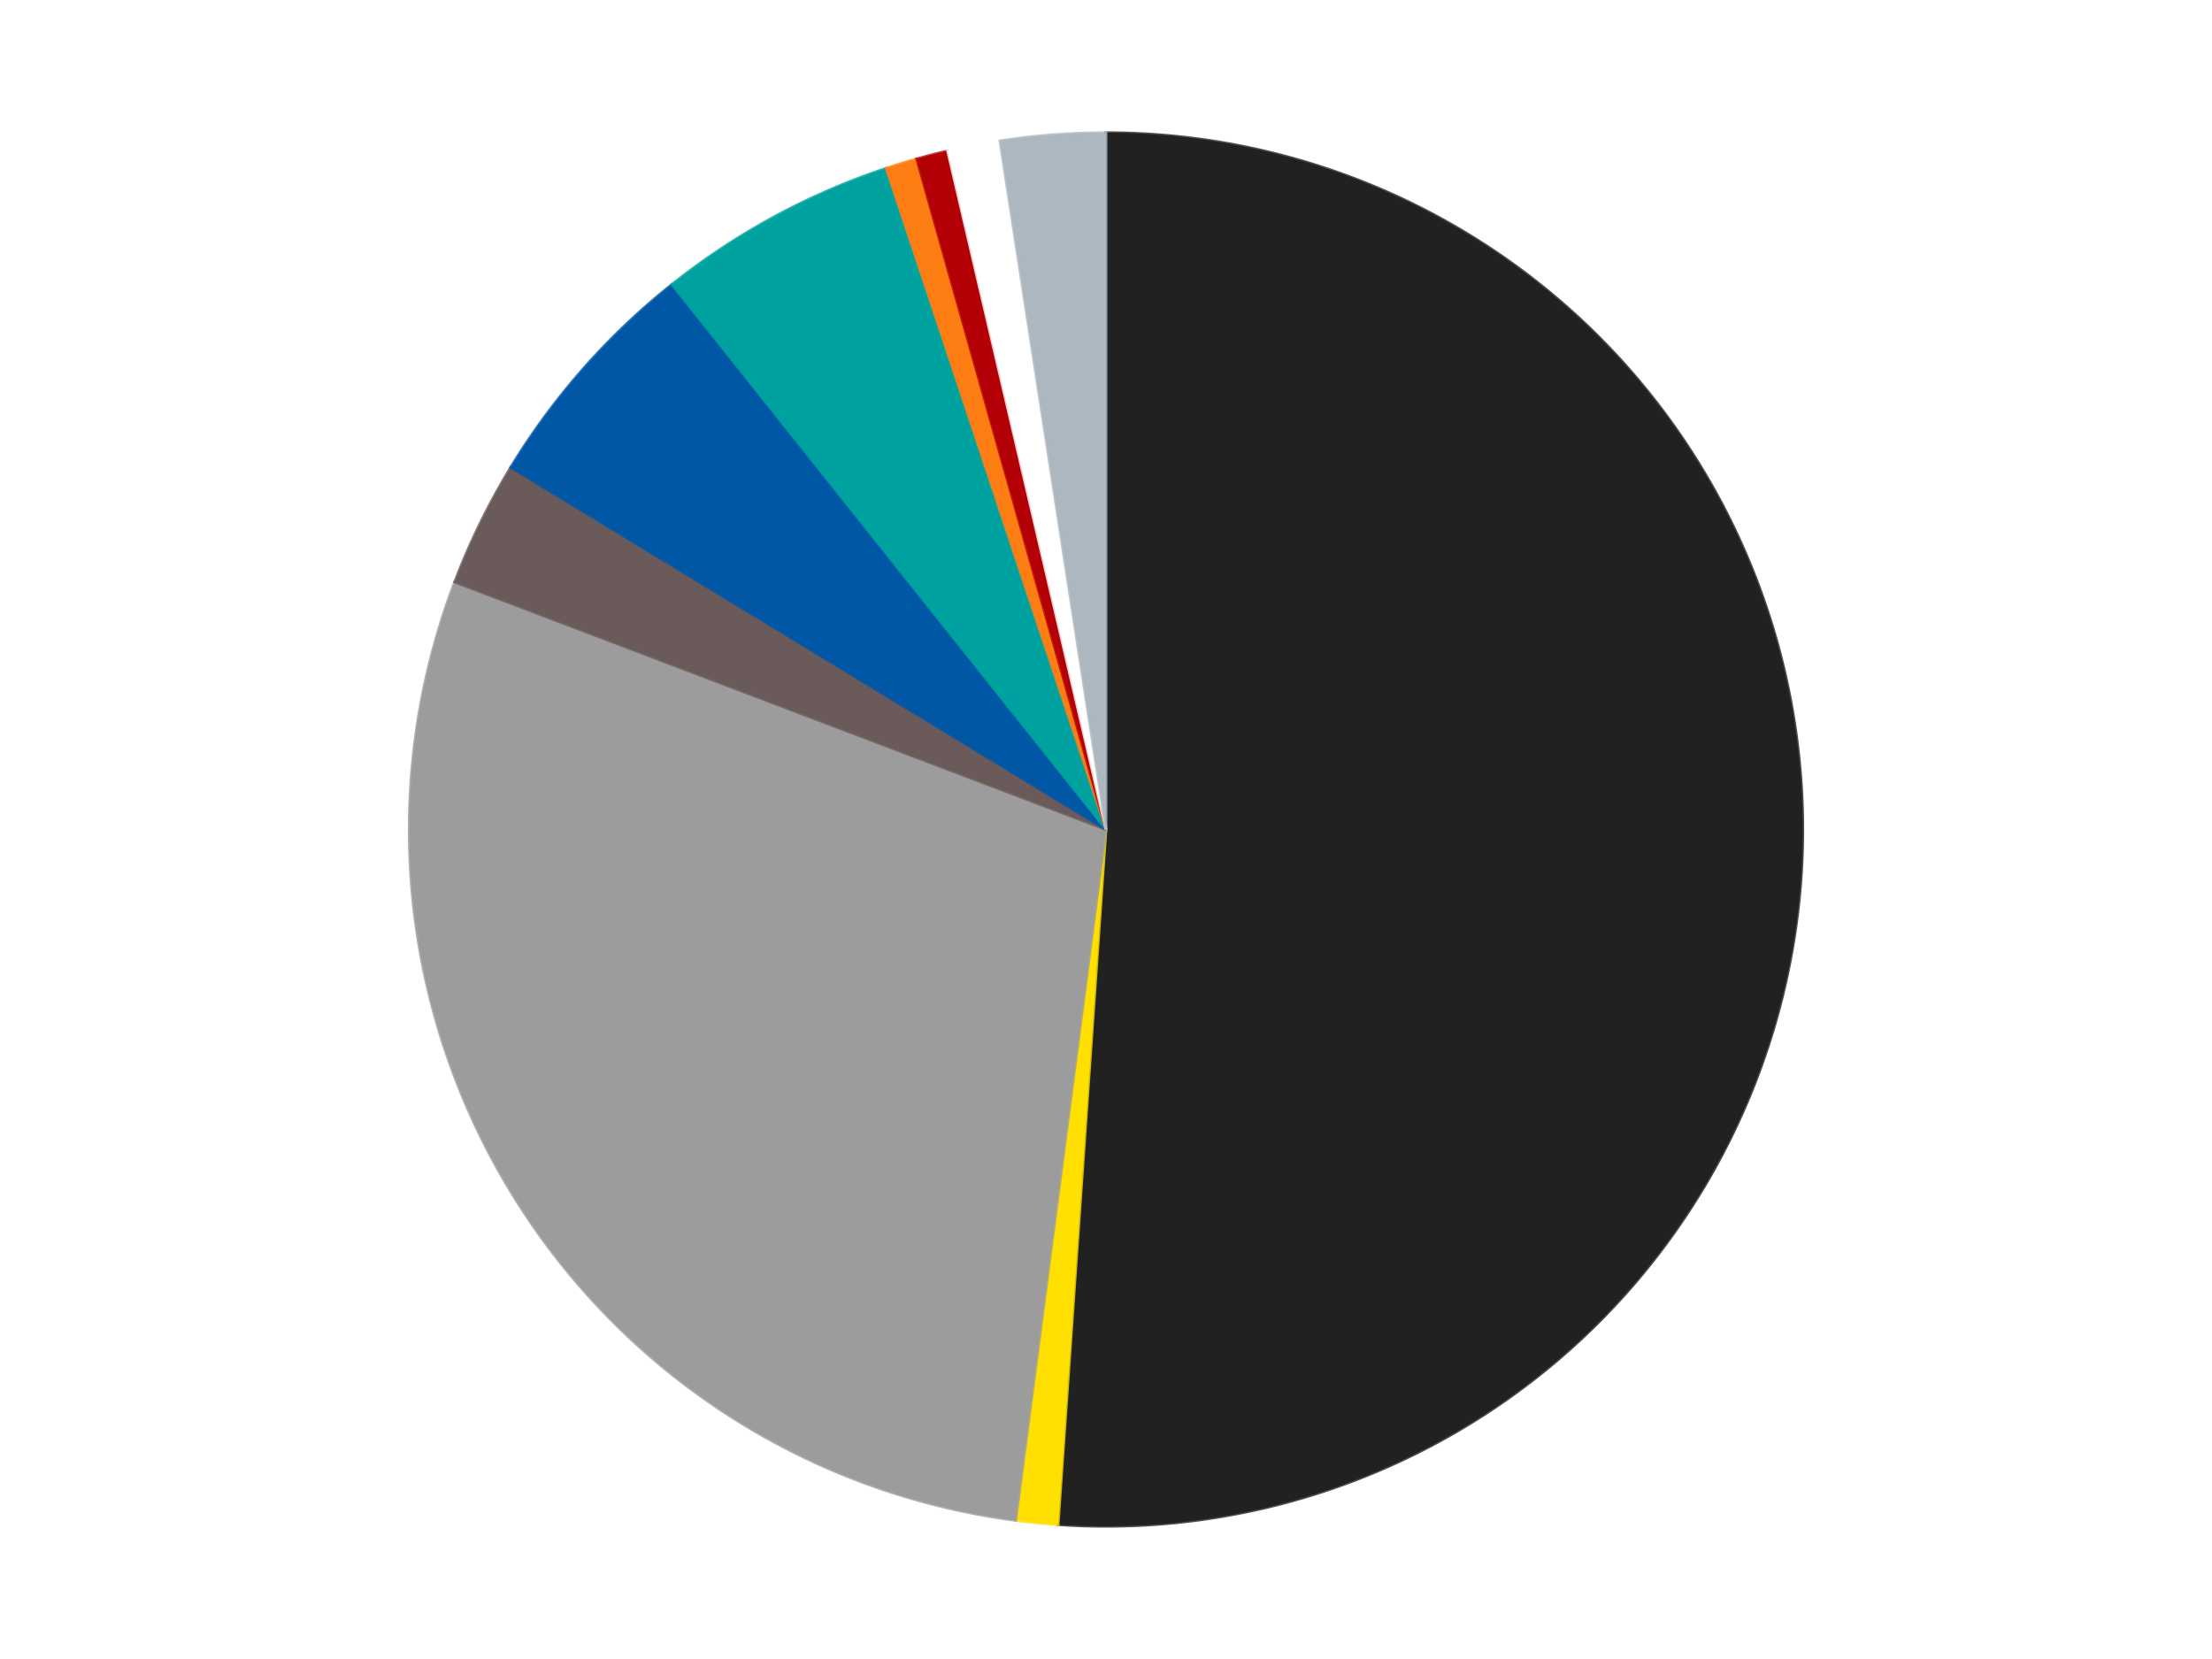 <?xml version='1.0' encoding='utf-8'?>
<svg xmlns="http://www.w3.org/2000/svg" xmlns:xlink="http://www.w3.org/1999/xlink" id="chart-8f145d49-5ab4-4491-8f71-fbbe581a9762" class="pygal-chart" viewBox="0 0 800 600"><!--Generated with pygal 3.0.4 (lxml) ©Kozea 2012-2016 on 2024-07-06--><!--http://pygal.org--><!--http://github.com/Kozea/pygal--><defs><style type="text/css">#chart-8f145d49-5ab4-4491-8f71-fbbe581a9762{-webkit-user-select:none;-webkit-font-smoothing:antialiased;font-family:Consolas,"Liberation Mono",Menlo,Courier,monospace}#chart-8f145d49-5ab4-4491-8f71-fbbe581a9762 .title{font-family:Consolas,"Liberation Mono",Menlo,Courier,monospace;font-size:16px}#chart-8f145d49-5ab4-4491-8f71-fbbe581a9762 .legends .legend text{font-family:Consolas,"Liberation Mono",Menlo,Courier,monospace;font-size:14px}#chart-8f145d49-5ab4-4491-8f71-fbbe581a9762 .axis text{font-family:Consolas,"Liberation Mono",Menlo,Courier,monospace;font-size:10px}#chart-8f145d49-5ab4-4491-8f71-fbbe581a9762 .axis text.major{font-family:Consolas,"Liberation Mono",Menlo,Courier,monospace;font-size:10px}#chart-8f145d49-5ab4-4491-8f71-fbbe581a9762 .text-overlay text.value{font-family:Consolas,"Liberation Mono",Menlo,Courier,monospace;font-size:16px}#chart-8f145d49-5ab4-4491-8f71-fbbe581a9762 .text-overlay text.label{font-family:Consolas,"Liberation Mono",Menlo,Courier,monospace;font-size:10px}#chart-8f145d49-5ab4-4491-8f71-fbbe581a9762 .tooltip{font-family:Consolas,"Liberation Mono",Menlo,Courier,monospace;font-size:14px}#chart-8f145d49-5ab4-4491-8f71-fbbe581a9762 text.no_data{font-family:Consolas,"Liberation Mono",Menlo,Courier,monospace;font-size:64px}
#chart-8f145d49-5ab4-4491-8f71-fbbe581a9762{background-color:transparent}#chart-8f145d49-5ab4-4491-8f71-fbbe581a9762 path,#chart-8f145d49-5ab4-4491-8f71-fbbe581a9762 line,#chart-8f145d49-5ab4-4491-8f71-fbbe581a9762 rect,#chart-8f145d49-5ab4-4491-8f71-fbbe581a9762 circle{-webkit-transition:150ms;-moz-transition:150ms;transition:150ms}#chart-8f145d49-5ab4-4491-8f71-fbbe581a9762 .graph &gt; .background{fill:transparent}#chart-8f145d49-5ab4-4491-8f71-fbbe581a9762 .plot &gt; .background{fill:transparent}#chart-8f145d49-5ab4-4491-8f71-fbbe581a9762 .graph{fill:rgba(0,0,0,.87)}#chart-8f145d49-5ab4-4491-8f71-fbbe581a9762 text.no_data{fill:rgba(0,0,0,1)}#chart-8f145d49-5ab4-4491-8f71-fbbe581a9762 .title{fill:rgba(0,0,0,1)}#chart-8f145d49-5ab4-4491-8f71-fbbe581a9762 .legends .legend text{fill:rgba(0,0,0,.87)}#chart-8f145d49-5ab4-4491-8f71-fbbe581a9762 .legends .legend:hover text{fill:rgba(0,0,0,1)}#chart-8f145d49-5ab4-4491-8f71-fbbe581a9762 .axis .line{stroke:rgba(0,0,0,1)}#chart-8f145d49-5ab4-4491-8f71-fbbe581a9762 .axis .guide.line{stroke:rgba(0,0,0,.54)}#chart-8f145d49-5ab4-4491-8f71-fbbe581a9762 .axis .major.line{stroke:rgba(0,0,0,.87)}#chart-8f145d49-5ab4-4491-8f71-fbbe581a9762 .axis text.major{fill:rgba(0,0,0,1)}#chart-8f145d49-5ab4-4491-8f71-fbbe581a9762 .axis.y .guides:hover .guide.line,#chart-8f145d49-5ab4-4491-8f71-fbbe581a9762 .line-graph .axis.x .guides:hover .guide.line,#chart-8f145d49-5ab4-4491-8f71-fbbe581a9762 .stackedline-graph .axis.x .guides:hover .guide.line,#chart-8f145d49-5ab4-4491-8f71-fbbe581a9762 .xy-graph .axis.x .guides:hover .guide.line{stroke:rgba(0,0,0,1)}#chart-8f145d49-5ab4-4491-8f71-fbbe581a9762 .axis .guides:hover text{fill:rgba(0,0,0,1)}#chart-8f145d49-5ab4-4491-8f71-fbbe581a9762 .reactive{fill-opacity:1.0;stroke-opacity:.8;stroke-width:1}#chart-8f145d49-5ab4-4491-8f71-fbbe581a9762 .ci{stroke:rgba(0,0,0,.87)}#chart-8f145d49-5ab4-4491-8f71-fbbe581a9762 .reactive.active,#chart-8f145d49-5ab4-4491-8f71-fbbe581a9762 .active .reactive{fill-opacity:0.6;stroke-opacity:.9;stroke-width:4}#chart-8f145d49-5ab4-4491-8f71-fbbe581a9762 .ci .reactive.active{stroke-width:1.5}#chart-8f145d49-5ab4-4491-8f71-fbbe581a9762 .series text{fill:rgba(0,0,0,1)}#chart-8f145d49-5ab4-4491-8f71-fbbe581a9762 .tooltip rect{fill:transparent;stroke:rgba(0,0,0,1);-webkit-transition:opacity 150ms;-moz-transition:opacity 150ms;transition:opacity 150ms}#chart-8f145d49-5ab4-4491-8f71-fbbe581a9762 .tooltip .label{fill:rgba(0,0,0,.87)}#chart-8f145d49-5ab4-4491-8f71-fbbe581a9762 .tooltip .label{fill:rgba(0,0,0,.87)}#chart-8f145d49-5ab4-4491-8f71-fbbe581a9762 .tooltip .legend{font-size:.8em;fill:rgba(0,0,0,.54)}#chart-8f145d49-5ab4-4491-8f71-fbbe581a9762 .tooltip .x_label{font-size:.6em;fill:rgba(0,0,0,1)}#chart-8f145d49-5ab4-4491-8f71-fbbe581a9762 .tooltip .xlink{font-size:.5em;text-decoration:underline}#chart-8f145d49-5ab4-4491-8f71-fbbe581a9762 .tooltip .value{font-size:1.5em}#chart-8f145d49-5ab4-4491-8f71-fbbe581a9762 .bound{font-size:.5em}#chart-8f145d49-5ab4-4491-8f71-fbbe581a9762 .max-value{font-size:.75em;fill:rgba(0,0,0,.54)}#chart-8f145d49-5ab4-4491-8f71-fbbe581a9762 .map-element{fill:transparent;stroke:rgba(0,0,0,.54) !important}#chart-8f145d49-5ab4-4491-8f71-fbbe581a9762 .map-element .reactive{fill-opacity:inherit;stroke-opacity:inherit}#chart-8f145d49-5ab4-4491-8f71-fbbe581a9762 .color-0,#chart-8f145d49-5ab4-4491-8f71-fbbe581a9762 .color-0 a:visited{stroke:#F44336;fill:#F44336}#chart-8f145d49-5ab4-4491-8f71-fbbe581a9762 .color-1,#chart-8f145d49-5ab4-4491-8f71-fbbe581a9762 .color-1 a:visited{stroke:#3F51B5;fill:#3F51B5}#chart-8f145d49-5ab4-4491-8f71-fbbe581a9762 .color-2,#chart-8f145d49-5ab4-4491-8f71-fbbe581a9762 .color-2 a:visited{stroke:#009688;fill:#009688}#chart-8f145d49-5ab4-4491-8f71-fbbe581a9762 .color-3,#chart-8f145d49-5ab4-4491-8f71-fbbe581a9762 .color-3 a:visited{stroke:#FFC107;fill:#FFC107}#chart-8f145d49-5ab4-4491-8f71-fbbe581a9762 .color-4,#chart-8f145d49-5ab4-4491-8f71-fbbe581a9762 .color-4 a:visited{stroke:#FF5722;fill:#FF5722}#chart-8f145d49-5ab4-4491-8f71-fbbe581a9762 .color-5,#chart-8f145d49-5ab4-4491-8f71-fbbe581a9762 .color-5 a:visited{stroke:#9C27B0;fill:#9C27B0}#chart-8f145d49-5ab4-4491-8f71-fbbe581a9762 .color-6,#chart-8f145d49-5ab4-4491-8f71-fbbe581a9762 .color-6 a:visited{stroke:#03A9F4;fill:#03A9F4}#chart-8f145d49-5ab4-4491-8f71-fbbe581a9762 .color-7,#chart-8f145d49-5ab4-4491-8f71-fbbe581a9762 .color-7 a:visited{stroke:#8BC34A;fill:#8BC34A}#chart-8f145d49-5ab4-4491-8f71-fbbe581a9762 .color-8,#chart-8f145d49-5ab4-4491-8f71-fbbe581a9762 .color-8 a:visited{stroke:#FF9800;fill:#FF9800}#chart-8f145d49-5ab4-4491-8f71-fbbe581a9762 .color-9,#chart-8f145d49-5ab4-4491-8f71-fbbe581a9762 .color-9 a:visited{stroke:#E91E63;fill:#E91E63}#chart-8f145d49-5ab4-4491-8f71-fbbe581a9762 .text-overlay .color-0 text{fill:black}#chart-8f145d49-5ab4-4491-8f71-fbbe581a9762 .text-overlay .color-1 text{fill:black}#chart-8f145d49-5ab4-4491-8f71-fbbe581a9762 .text-overlay .color-2 text{fill:black}#chart-8f145d49-5ab4-4491-8f71-fbbe581a9762 .text-overlay .color-3 text{fill:black}#chart-8f145d49-5ab4-4491-8f71-fbbe581a9762 .text-overlay .color-4 text{fill:black}#chart-8f145d49-5ab4-4491-8f71-fbbe581a9762 .text-overlay .color-5 text{fill:black}#chart-8f145d49-5ab4-4491-8f71-fbbe581a9762 .text-overlay .color-6 text{fill:black}#chart-8f145d49-5ab4-4491-8f71-fbbe581a9762 .text-overlay .color-7 text{fill:black}#chart-8f145d49-5ab4-4491-8f71-fbbe581a9762 .text-overlay .color-8 text{fill:black}#chart-8f145d49-5ab4-4491-8f71-fbbe581a9762 .text-overlay .color-9 text{fill:black}
#chart-8f145d49-5ab4-4491-8f71-fbbe581a9762 text.no_data{text-anchor:middle}#chart-8f145d49-5ab4-4491-8f71-fbbe581a9762 .guide.line{fill:none}#chart-8f145d49-5ab4-4491-8f71-fbbe581a9762 .centered{text-anchor:middle}#chart-8f145d49-5ab4-4491-8f71-fbbe581a9762 .title{text-anchor:middle}#chart-8f145d49-5ab4-4491-8f71-fbbe581a9762 .legends .legend text{fill-opacity:1}#chart-8f145d49-5ab4-4491-8f71-fbbe581a9762 .axis.x text{text-anchor:middle}#chart-8f145d49-5ab4-4491-8f71-fbbe581a9762 .axis.x:not(.web) text[transform]{text-anchor:start}#chart-8f145d49-5ab4-4491-8f71-fbbe581a9762 .axis.x:not(.web) text[transform].backwards{text-anchor:end}#chart-8f145d49-5ab4-4491-8f71-fbbe581a9762 .axis.y text{text-anchor:end}#chart-8f145d49-5ab4-4491-8f71-fbbe581a9762 .axis.y text[transform].backwards{text-anchor:start}#chart-8f145d49-5ab4-4491-8f71-fbbe581a9762 .axis.y2 text{text-anchor:start}#chart-8f145d49-5ab4-4491-8f71-fbbe581a9762 .axis.y2 text[transform].backwards{text-anchor:end}#chart-8f145d49-5ab4-4491-8f71-fbbe581a9762 .axis .guide.line{stroke-dasharray:4,4;stroke:black}#chart-8f145d49-5ab4-4491-8f71-fbbe581a9762 .axis .major.guide.line{stroke-dasharray:6,6;stroke:black}#chart-8f145d49-5ab4-4491-8f71-fbbe581a9762 .horizontal .axis.y .guide.line,#chart-8f145d49-5ab4-4491-8f71-fbbe581a9762 .horizontal .axis.y2 .guide.line,#chart-8f145d49-5ab4-4491-8f71-fbbe581a9762 .vertical .axis.x .guide.line{opacity:0}#chart-8f145d49-5ab4-4491-8f71-fbbe581a9762 .horizontal .axis.always_show .guide.line,#chart-8f145d49-5ab4-4491-8f71-fbbe581a9762 .vertical .axis.always_show .guide.line{opacity:1 !important}#chart-8f145d49-5ab4-4491-8f71-fbbe581a9762 .axis.y .guides:hover .guide.line,#chart-8f145d49-5ab4-4491-8f71-fbbe581a9762 .axis.y2 .guides:hover .guide.line,#chart-8f145d49-5ab4-4491-8f71-fbbe581a9762 .axis.x .guides:hover .guide.line{opacity:1}#chart-8f145d49-5ab4-4491-8f71-fbbe581a9762 .axis .guides:hover text{opacity:1}#chart-8f145d49-5ab4-4491-8f71-fbbe581a9762 .nofill{fill:none}#chart-8f145d49-5ab4-4491-8f71-fbbe581a9762 .subtle-fill{fill-opacity:.2}#chart-8f145d49-5ab4-4491-8f71-fbbe581a9762 .dot{stroke-width:1px;fill-opacity:1;stroke-opacity:1}#chart-8f145d49-5ab4-4491-8f71-fbbe581a9762 .dot.active{stroke-width:5px}#chart-8f145d49-5ab4-4491-8f71-fbbe581a9762 .dot.negative{fill:transparent}#chart-8f145d49-5ab4-4491-8f71-fbbe581a9762 text,#chart-8f145d49-5ab4-4491-8f71-fbbe581a9762 tspan{stroke:none !important}#chart-8f145d49-5ab4-4491-8f71-fbbe581a9762 .series text.active{opacity:1}#chart-8f145d49-5ab4-4491-8f71-fbbe581a9762 .tooltip rect{fill-opacity:.95;stroke-width:.5}#chart-8f145d49-5ab4-4491-8f71-fbbe581a9762 .tooltip text{fill-opacity:1}#chart-8f145d49-5ab4-4491-8f71-fbbe581a9762 .showable{visibility:hidden}#chart-8f145d49-5ab4-4491-8f71-fbbe581a9762 .showable.shown{visibility:visible}#chart-8f145d49-5ab4-4491-8f71-fbbe581a9762 .gauge-background{fill:rgba(229,229,229,1);stroke:none}#chart-8f145d49-5ab4-4491-8f71-fbbe581a9762 .bg-lines{stroke:transparent;stroke-width:2px}</style><script type="text/javascript">window.pygal = window.pygal || {};window.pygal.config = window.pygal.config || {};window.pygal.config['8f145d49-5ab4-4491-8f71-fbbe581a9762'] = {"allow_interruptions": false, "box_mode": "extremes", "classes": ["pygal-chart"], "css": ["file://style.css", "file://graph.css"], "defs": [], "disable_xml_declaration": false, "dots_size": 2.5, "dynamic_print_values": false, "explicit_size": false, "fill": false, "force_uri_protocol": "https", "formatter": null, "half_pie": false, "height": 600, "include_x_axis": false, "inner_radius": 0, "interpolate": null, "interpolation_parameters": {}, "interpolation_precision": 250, "inverse_y_axis": false, "js": ["//kozea.github.io/pygal.js/2.0.x/pygal-tooltips.min.js"], "legend_at_bottom": false, "legend_at_bottom_columns": null, "legend_box_size": 12, "logarithmic": false, "margin": 20, "margin_bottom": null, "margin_left": null, "margin_right": null, "margin_top": null, "max_scale": 16, "min_scale": 4, "missing_value_fill_truncation": "x", "no_data_text": "No data", "no_prefix": false, "order_min": null, "pretty_print": false, "print_labels": false, "print_values": false, "print_values_position": "center", "print_zeroes": true, "range": null, "rounded_bars": null, "secondary_range": null, "show_dots": true, "show_legend": false, "show_minor_x_labels": true, "show_minor_y_labels": true, "show_only_major_dots": false, "show_x_guides": false, "show_x_labels": true, "show_y_guides": true, "show_y_labels": true, "spacing": 10, "stack_from_top": false, "strict": false, "stroke": true, "stroke_style": null, "style": {"background": "transparent", "ci_colors": [], "colors": ["#F44336", "#3F51B5", "#009688", "#FFC107", "#FF5722", "#9C27B0", "#03A9F4", "#8BC34A", "#FF9800", "#E91E63", "#2196F3", "#4CAF50", "#FFEB3B", "#673AB7", "#00BCD4", "#CDDC39", "#9E9E9E", "#607D8B"], "dot_opacity": "1", "font_family": "Consolas, \"Liberation Mono\", Menlo, Courier, monospace", "foreground": "rgba(0, 0, 0, .87)", "foreground_strong": "rgba(0, 0, 0, 1)", "foreground_subtle": "rgba(0, 0, 0, .54)", "guide_stroke_color": "black", "guide_stroke_dasharray": "4,4", "label_font_family": "Consolas, \"Liberation Mono\", Menlo, Courier, monospace", "label_font_size": 10, "legend_font_family": "Consolas, \"Liberation Mono\", Menlo, Courier, monospace", "legend_font_size": 14, "major_guide_stroke_color": "black", "major_guide_stroke_dasharray": "6,6", "major_label_font_family": "Consolas, \"Liberation Mono\", Menlo, Courier, monospace", "major_label_font_size": 10, "no_data_font_family": "Consolas, \"Liberation Mono\", Menlo, Courier, monospace", "no_data_font_size": 64, "opacity": "1.0", "opacity_hover": "0.6", "plot_background": "transparent", "stroke_opacity": ".8", "stroke_opacity_hover": ".9", "stroke_width": "1", "stroke_width_hover": "4", "title_font_family": "Consolas, \"Liberation Mono\", Menlo, Courier, monospace", "title_font_size": 16, "tooltip_font_family": "Consolas, \"Liberation Mono\", Menlo, Courier, monospace", "tooltip_font_size": 14, "transition": "150ms", "value_background": "rgba(229, 229, 229, 1)", "value_colors": [], "value_font_family": "Consolas, \"Liberation Mono\", Menlo, Courier, monospace", "value_font_size": 16, "value_label_font_family": "Consolas, \"Liberation Mono\", Menlo, Courier, monospace", "value_label_font_size": 10}, "title": null, "tooltip_border_radius": 0, "tooltip_fancy_mode": true, "truncate_label": null, "truncate_legend": null, "width": 800, "x_label_rotation": 0, "x_labels": null, "x_labels_major": null, "x_labels_major_count": null, "x_labels_major_every": null, "x_title": null, "xrange": null, "y_label_rotation": 0, "y_labels": null, "y_labels_major": null, "y_labels_major_count": null, "y_labels_major_every": null, "y_title": null, "zero": 0, "legends": ["Black", "Yellow", "Light Gray", "Dark Gray", "Blue", "Dark Turquoise", "Orange", "Red", "White", "Pearl Light Gray"]}</script><script type="text/javascript" xlink:href="https://kozea.github.io/pygal.js/2.0.x/pygal-tooltips.min.js"/></defs><title>Pygal</title><g class="graph pie-graph vertical"><rect x="0" y="0" width="800" height="600" class="background"/><g transform="translate(20, 20)" class="plot"><rect x="0" y="0" width="760" height="560" class="background"/><g class="series serie-0 color-0"><g class="slices"><g class="slice" style="fill: #212121; stroke: #212121"><path d="M380 28 A252 252 0 1 1 362.678 531.404 L380 280 A0 0 0 1 0 380 280 z" class="slice reactive tooltip-trigger"/><desc class="value">210</desc><desc class="x centered">505.925468672189</desc><desc class="y centered">284.3331673968987</desc></g></g></g><g class="series serie-1 color-1"><g class="slices"><g class="slice" style="fill: #FFE001; stroke: #FFE001"><path d="M362.678 531.404 A252 252 0 0 1 347.346 529.875 L380 280 A0 0 0 0 0 380 280 z" class="slice reactive tooltip-trigger"/><desc class="value">4</desc><desc class="x centered">367.50008692357227</desc><desc class="y centered">405.3784358375943</desc></g></g></g><g class="series serie-2 color-2"><g class="slices"><g class="slice" style="fill: #9C9C9C; stroke: #9C9C9C"><path d="M347.346 529.875 A252 252 0 0 1 144.428 190.501 L380 280 A0 0 0 0 0 380 280 z" class="slice reactive tooltip-trigger"/><desc class="value">118</desc><desc class="x centered">271.8566284452993</desc><desc class="y centered">344.6607391604979</desc></g></g></g><g class="series serie-3 color-3"><g class="slices"><g class="slice" style="fill: #6B5A5A; stroke: #6B5A5A"><path d="M144.428 190.501 A252 252 0 0 1 164.708 149.029 L380 280 A0 0 0 0 0 380 280 z" class="slice reactive tooltip-trigger"/><desc class="value">12</desc><desc class="x centered">266.80830260754925</desc><desc class="y centered">224.6498451545449</desc></g></g></g><g class="series serie-4 color-4"><g class="slices"><g class="slice" style="fill: #0057A6; stroke: #0057A6"><path d="M164.708 149.029 A252 252 0 0 1 222.988 82.893 L380 280 A0 0 0 0 0 380 280 z" class="slice reactive tooltip-trigger"/><desc class="value">23</desc><desc class="x centered">285.4669001106451</desc><desc class="y centered">196.69638047894165</desc></g></g></g><g class="series serie-5 color-5"><g class="slices"><g class="slice" style="fill: #00A29F; stroke: #00A29F"><path d="M222.988 82.893 A252 252 0 0 1 300.481 40.875 L380 280 A0 0 0 0 0 380 280 z" class="slice reactive tooltip-trigger"/><desc class="value">23</desc><desc class="x centered">319.94148629488035</desc><desc class="y centered">169.23459505995584</desc></g></g></g><g class="series serie-6 color-6"><g class="slices"><g class="slice" style="fill: #FF7E14; stroke: #FF7E14"><path d="M300.481 40.875 A252 252 0 0 1 311.527 37.481 L380 280 A0 0 0 0 0 380 280 z" class="slice reactive tooltip-trigger"/><desc class="value">3</desc><desc class="x centered">342.9923454910138</desc><desc class="y centered">159.55734348768493</desc></g></g></g><g class="series serie-7 color-7"><g class="slices"><g class="slice" style="fill: #B30006; stroke: #B30006"><path d="M311.527 37.481 A252 252 0 0 1 322.718 34.597 L380 280 A0 0 0 0 0 380 280 z" class="slice reactive tooltip-trigger"/><desc class="value">3</desc><desc class="x centered">348.55314446249025</desc><desc class="y centered">157.98731509878576</desc></g></g></g><g class="series serie-8 color-8"><g class="slices"><g class="slice" style="fill: #FFFFFF; stroke: #FFFFFF"><path d="M322.718 34.597 A252 252 0 0 1 341.625 30.939 L380 280 A0 0 0 0 0 380 280 z" class="slice reactive tooltip-trigger"/><desc class="value">5</desc><desc class="x centered">356.0683752260302</desc><desc class="y centered">156.2935840965477</desc></g></g></g><g class="series serie-9 color-9"><g class="slices"><g class="slice" style="fill: #ACB7C0; stroke: #ACB7C0"><path d="M341.625 30.939 A252 252 0 0 1 380 28 L380 280 A0 0 0 0 0 380 280 z" class="slice reactive tooltip-trigger"/><desc class="value">10</desc><desc class="x centered">370.37821601794514</desc><desc class="y centered">154.36791304367074</desc></g></g></g></g><g class="titles"/><g transform="translate(20, 20)" class="plot overlay"><g class="series serie-0 color-0"/><g class="series serie-1 color-1"/><g class="series serie-2 color-2"/><g class="series serie-3 color-3"/><g class="series serie-4 color-4"/><g class="series serie-5 color-5"/><g class="series serie-6 color-6"/><g class="series serie-7 color-7"/><g class="series serie-8 color-8"/><g class="series serie-9 color-9"/></g><g transform="translate(20, 20)" class="plot text-overlay"><g class="series serie-0 color-0"/><g class="series serie-1 color-1"/><g class="series serie-2 color-2"/><g class="series serie-3 color-3"/><g class="series serie-4 color-4"/><g class="series serie-5 color-5"/><g class="series serie-6 color-6"/><g class="series serie-7 color-7"/><g class="series serie-8 color-8"/><g class="series serie-9 color-9"/></g><g transform="translate(20, 20)" class="plot tooltip-overlay"><g transform="translate(0 0)" style="opacity: 0" class="tooltip"><rect rx="0" ry="0" width="0" height="0" class="tooltip-box"/><g class="text"/></g></g></g></svg>